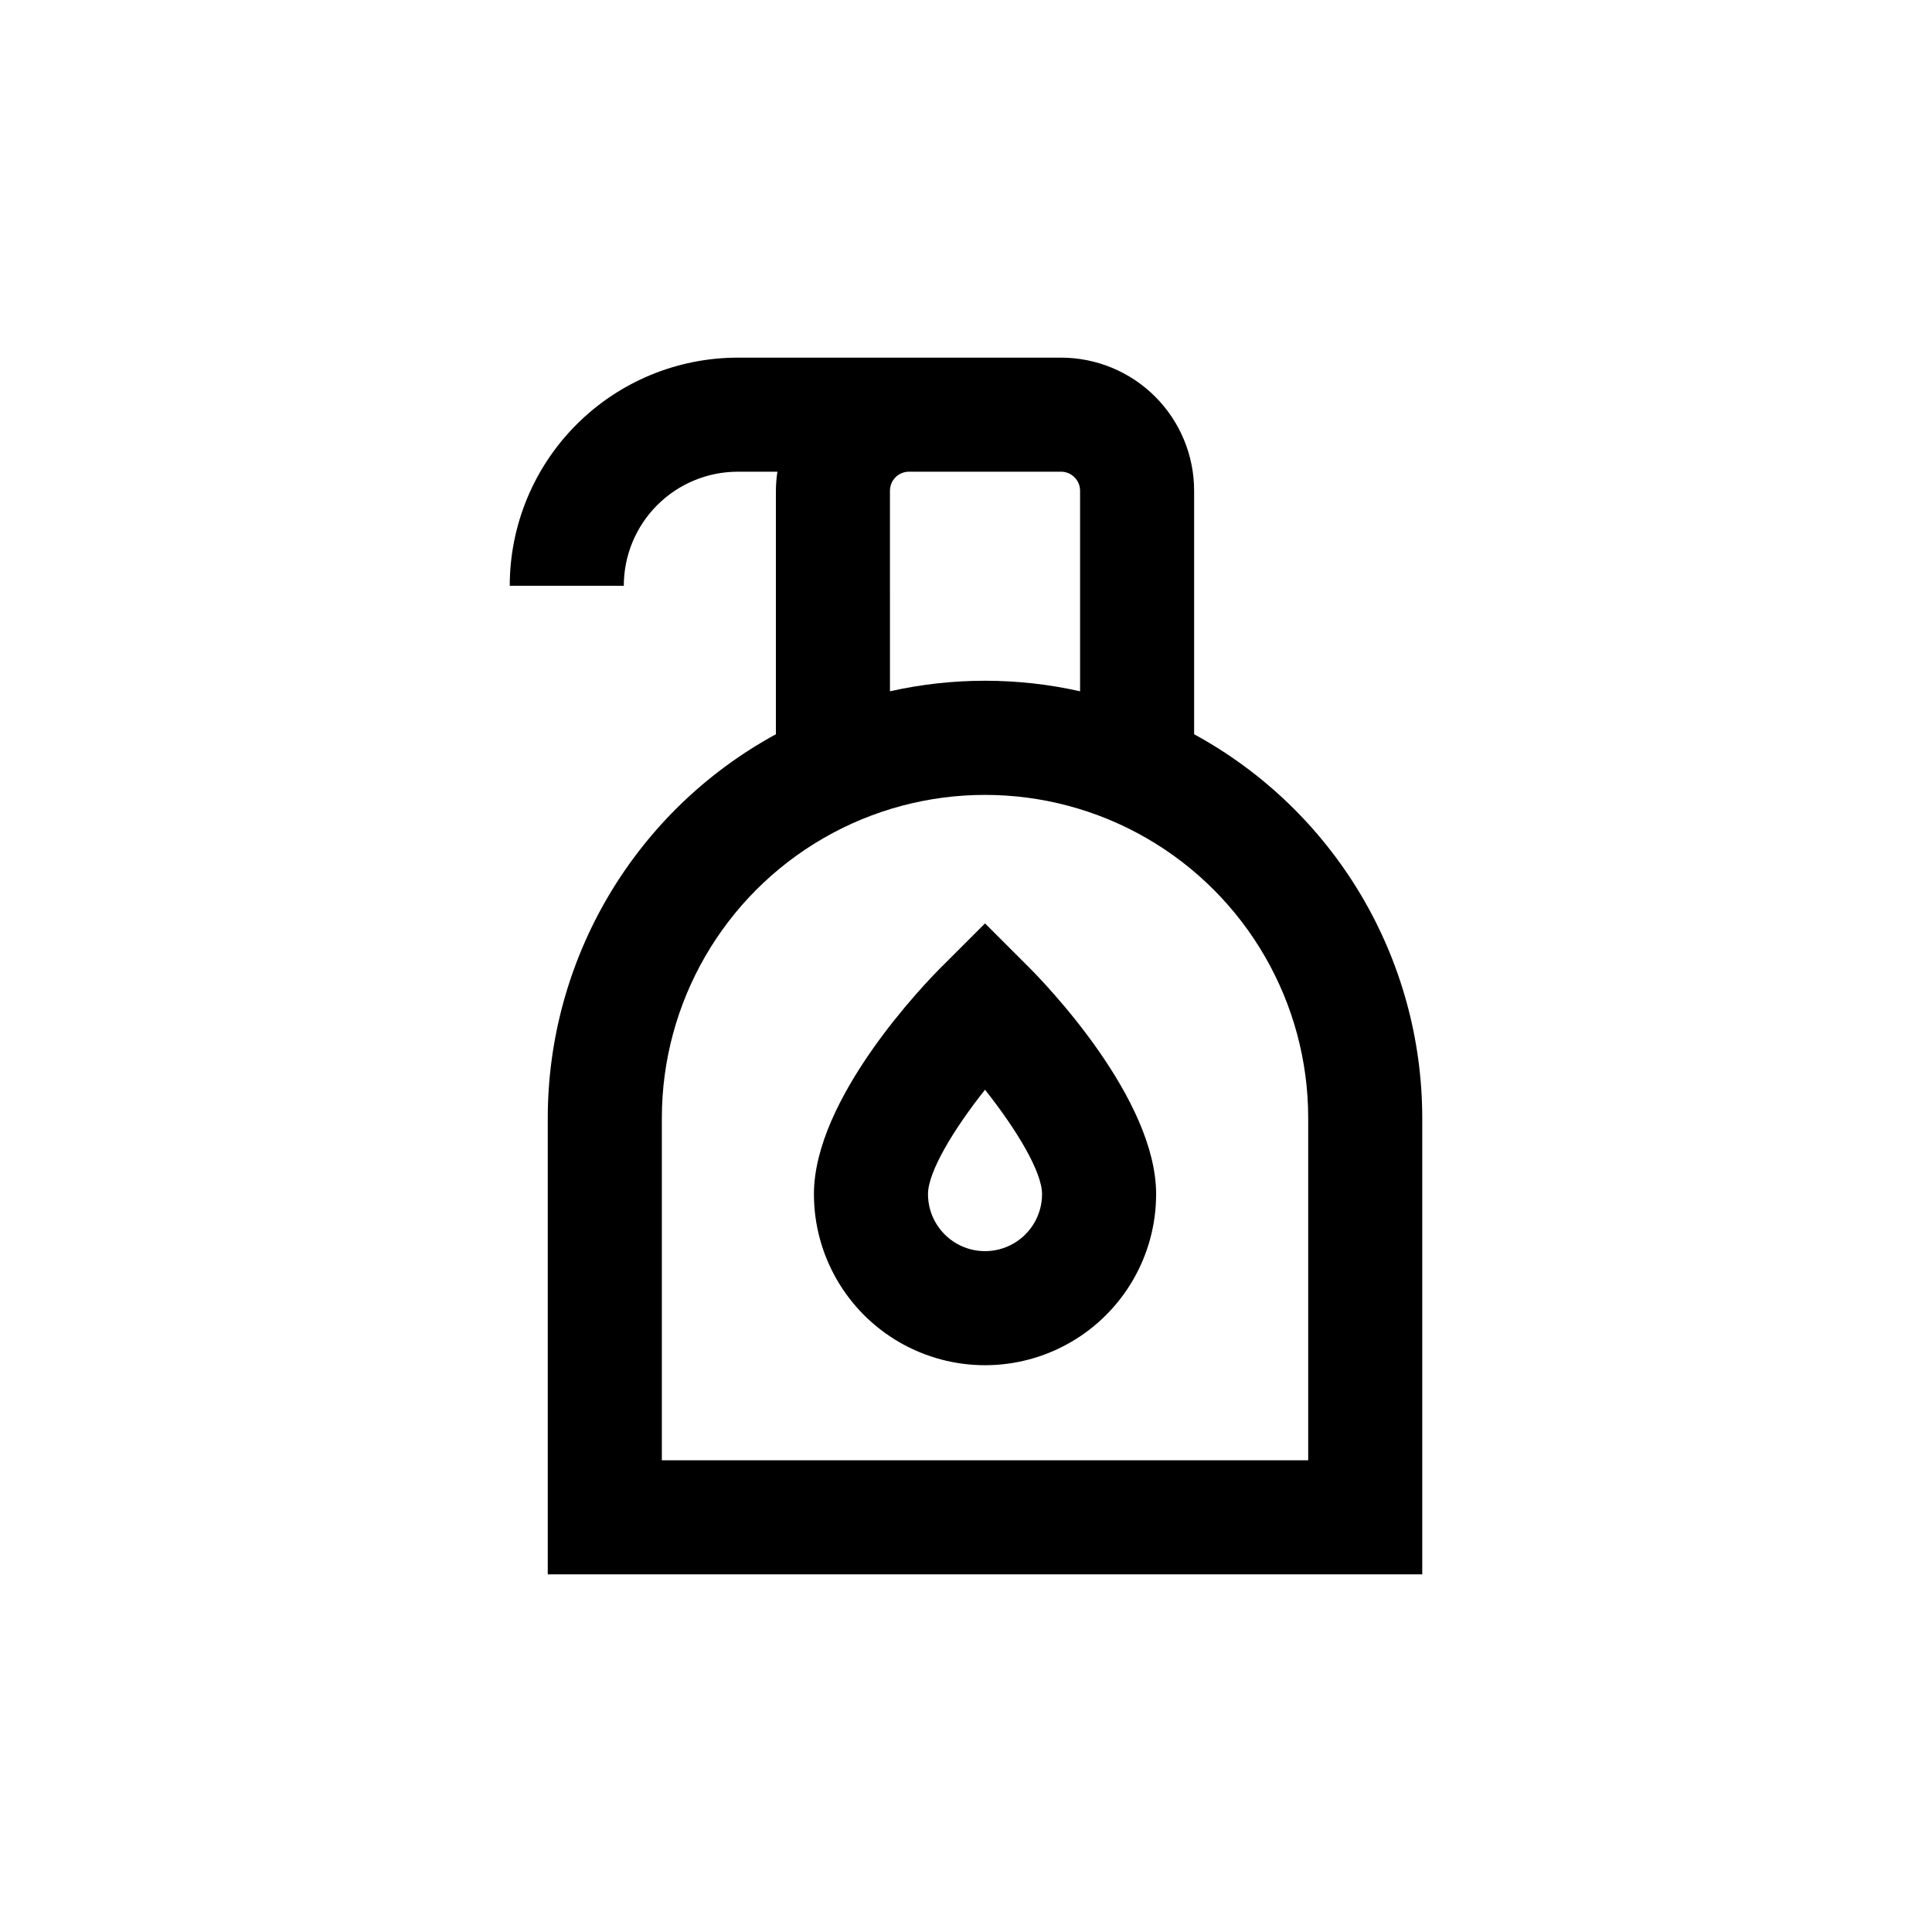 <?xml version="1.0" encoding="UTF-8"?>
<!-- Uploaded to: SVG Repo, www.svgrepo.com, Generator: SVG Repo Mixer Tools -->
<svg fill="#000000" width="800px" height="800px" version="1.1" viewBox="144 144 512 512" xmlns="http://www.w3.org/2000/svg">
 <g>
  <path d="m425.19 238.78h-85.645c-16.035 0-31.414 6.367-42.75 17.707-11.34 11.336-17.707 26.715-17.707 42.75h30.23-0.004c0-8.02 3.184-15.707 8.855-21.375 5.668-5.672 13.355-8.855 21.375-8.855h10.48-0.004c-0.254 1.668-0.387 3.352-0.402 5.039v64.539c-18.285 9.957-33.551 24.66-44.191 42.559-10.637 17.898-16.258 38.336-16.266 59.16v120.91h231.75v-120.91c-0.008-20.824-5.629-41.262-16.266-59.16-10.641-17.898-25.906-32.602-44.191-42.559v-64.539c0-9.355-3.719-18.324-10.332-24.938s-15.582-10.328-24.938-10.328zm-45.344 35.266h0.004c0-2.785 2.254-5.039 5.035-5.039h40.305c1.336 0 2.617 0.531 3.562 1.477s1.477 2.227 1.477 3.562v53.152c-16.586-3.723-33.793-3.723-50.379 0zm110.84 166.26v90.684h-171.29v-90.684c0-30.602 16.324-58.875 42.82-74.176 26.5-15.297 59.148-15.297 85.648 0 26.5 15.301 42.824 43.574 42.824 74.176z"/>
  <path d="m394.36 399.39c-5.793 5.641-34.66 35.871-34.66 61.062 0 16.199 8.641 31.168 22.668 39.266 14.031 8.102 31.316 8.102 45.344 0 14.031-8.098 22.672-23.066 22.672-39.266 0-25.191-28.867-55.418-34.66-61.062l-10.684-10.68zm25.797 61.062c0 5.398-2.883 10.387-7.559 13.09-4.676 2.699-10.438 2.699-15.113 0-4.676-2.703-7.559-7.691-7.559-13.09 0-5.894 6.75-17.129 15.113-27.66 8.363 10.527 15.117 21.766 15.117 27.66z"/>
 </g>
</svg>